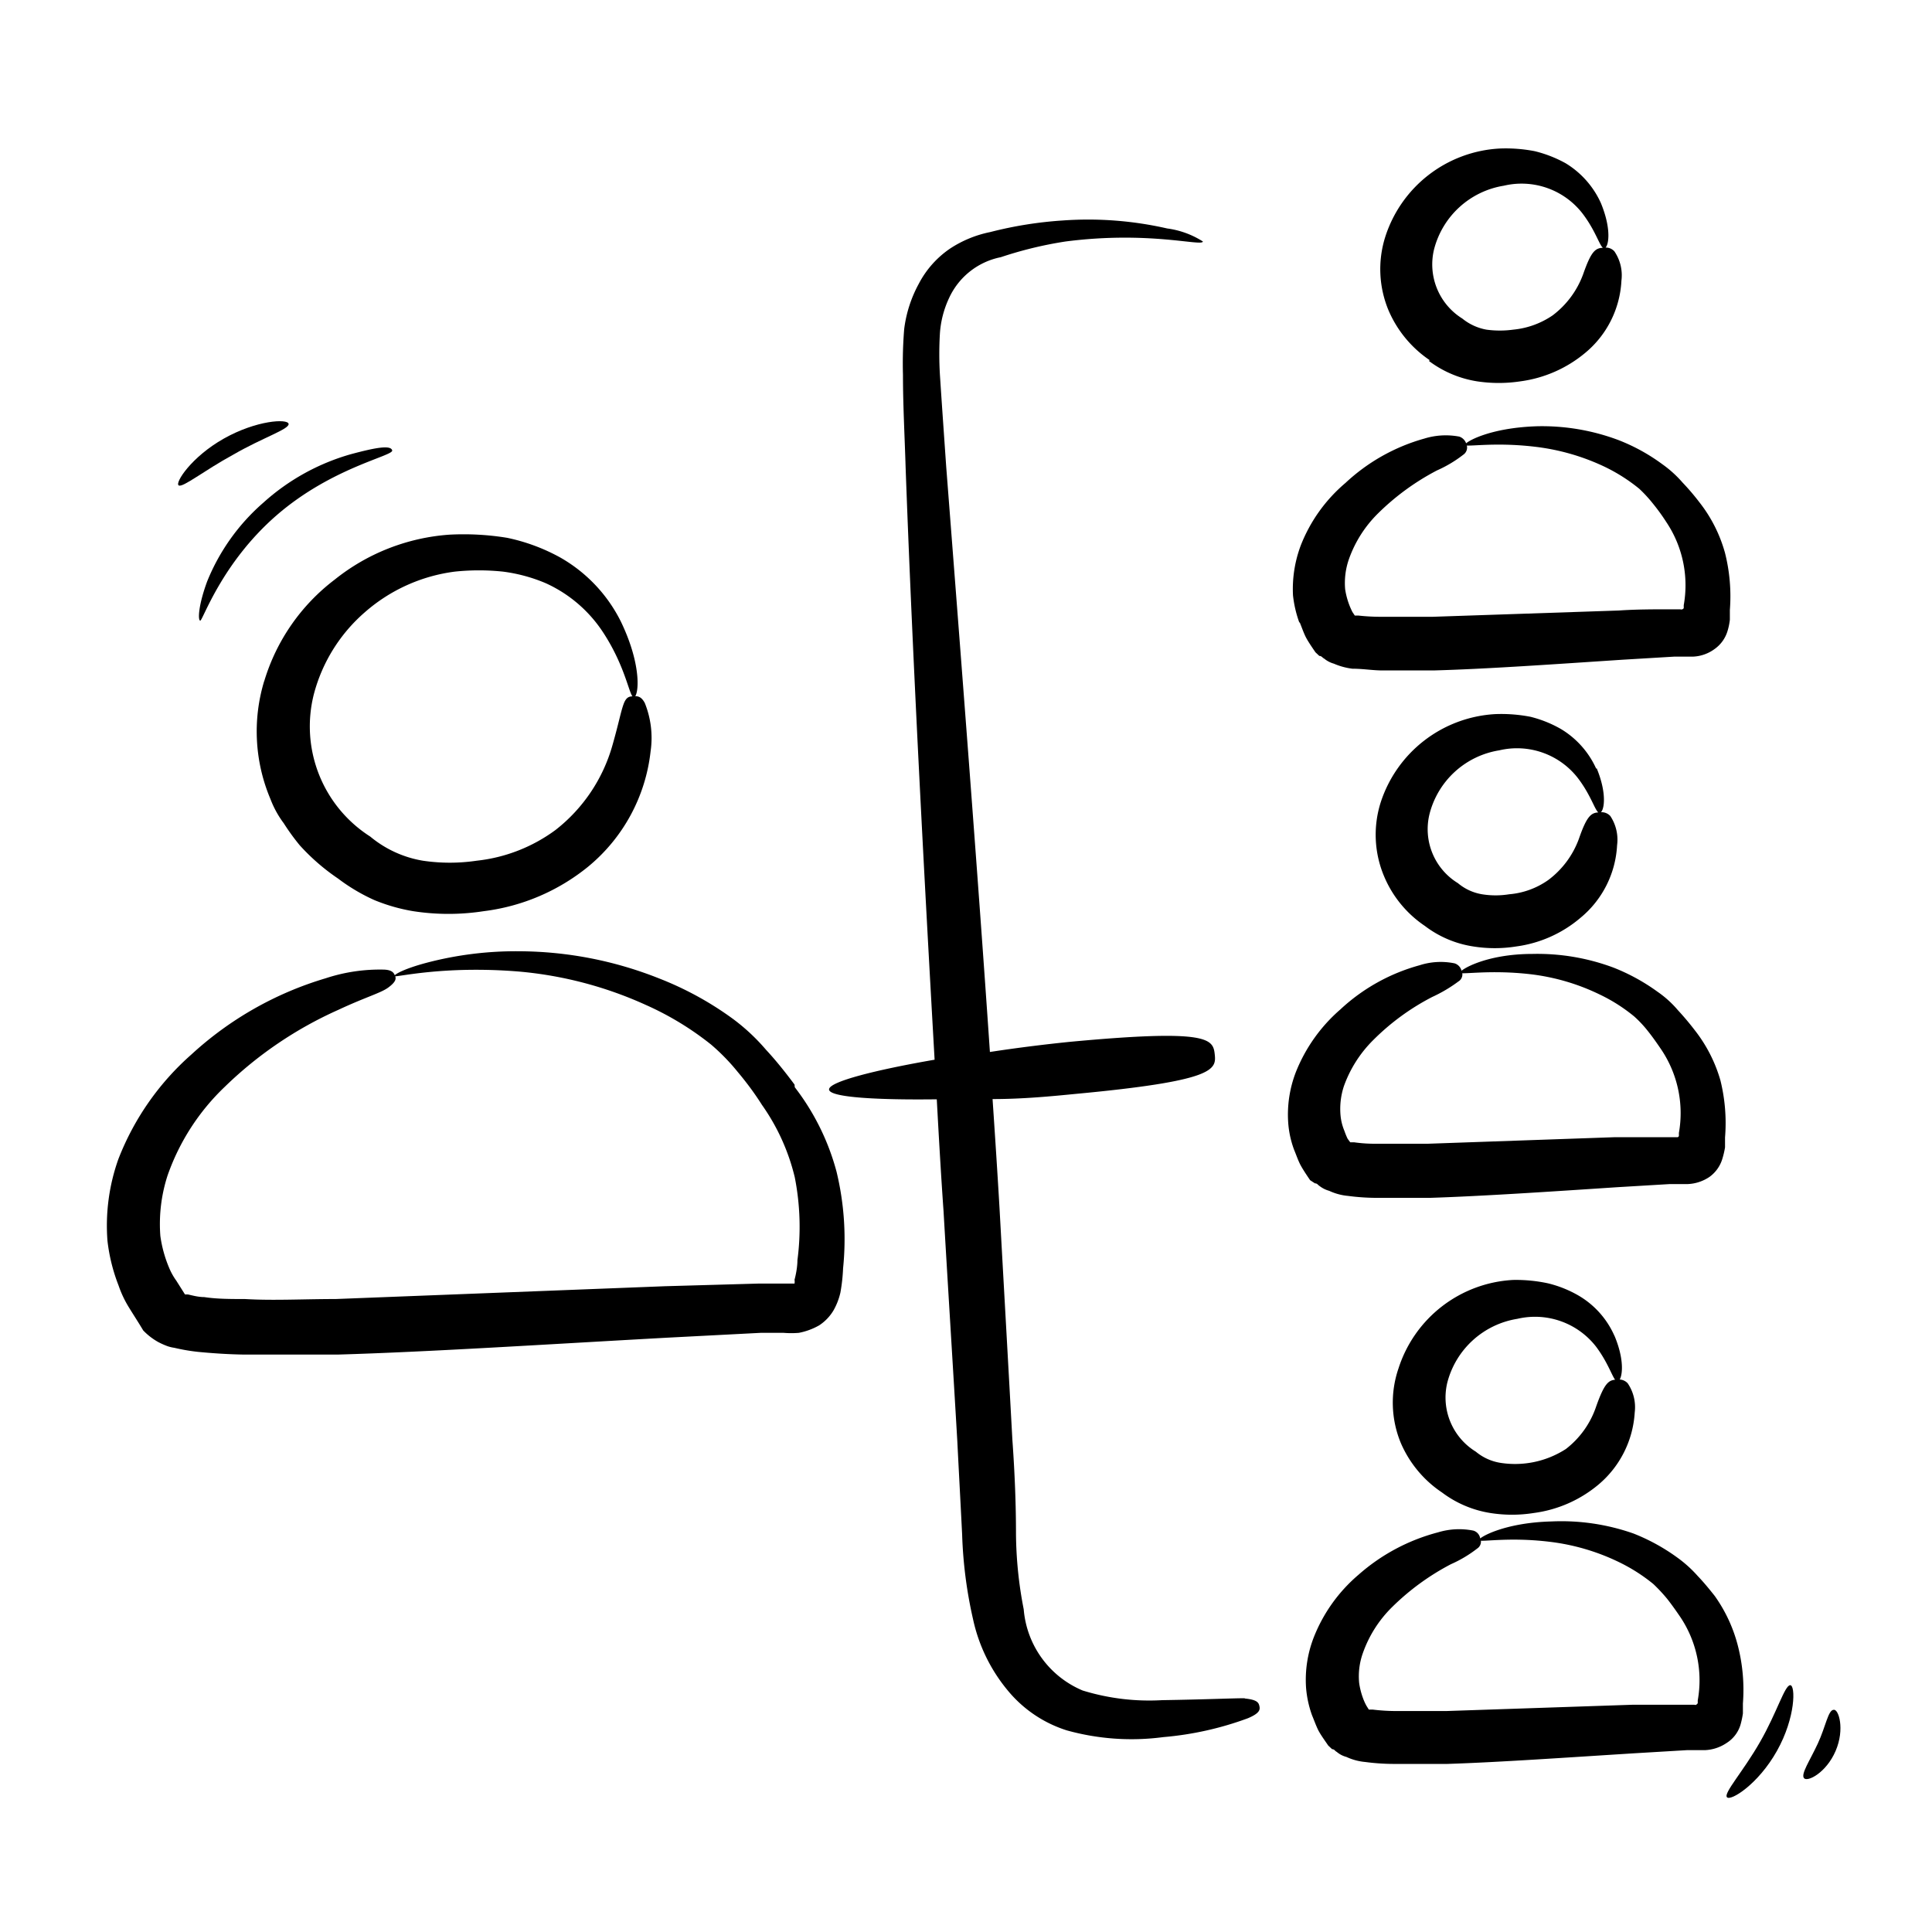 <svg id="Layer_1" data-name="Layer 1" xmlns="http://www.w3.org/2000/svg" viewBox="0 0 80 80"><path d="M10.94,28.2a7.18,7.18,0,0,0,.26,4.89,4.07,4.07,0,0,0,.55,1,9.25,9.25,0,0,0,.66.91A8.71,8.71,0,0,0,14,36.38a7.71,7.71,0,0,0,1.5.89,7.41,7.41,0,0,0,1.61.46,9.55,9.55,0,0,0,2.92,0,8.51,8.51,0,0,0,4.32-1.84,7.21,7.21,0,0,0,2.59-4.78,3.87,3.87,0,0,0-.24-2c-.15-.28-.3-.29-.46-.28s-.3,0-.42.33-.2.79-.46,1.7A6.78,6.78,0,0,1,23,34.37a6.71,6.71,0,0,1-3.26,1.27,7.6,7.6,0,0,1-2.23,0,4.59,4.59,0,0,1-2.18-1A5.41,5.41,0,0,1,13,28.73a6.77,6.77,0,0,1,2.11-3.38,7,7,0,0,1,3.72-1.68,9.51,9.51,0,0,1,2,0,6.69,6.69,0,0,1,1.77.48,5.6,5.6,0,0,1,2.35,2c1,1.51,1.11,2.75,1.3,2.72s.36-1.26-.54-3.13a6.26,6.26,0,0,0-2.52-2.66A7.87,7.87,0,0,0,21,22.27a11.16,11.16,0,0,0-2.4-.13A8.55,8.55,0,0,0,13.86,24a8.26,8.26,0,0,0-2.92,4.21Z"/><path d="M32.9,44.91c-.38-.51-.77-1-1.18-1.44a8.32,8.32,0,0,0-1.37-1.28,13.48,13.48,0,0,0-3.07-1.68,15.8,15.8,0,0,0-5.75-1.12,14.52,14.52,0,0,0-3.88.48c-.9.24-1.34.48-1.32.55s2-.45,5.16-.19a16.09,16.09,0,0,1,5.27,1.39,12.4,12.4,0,0,1,2.68,1.63,8.59,8.59,0,0,1,1.11,1.14c.37.44.71.9,1,1.36a8.7,8.7,0,0,1,1.36,3,10.59,10.59,0,0,1,.11,3.43c0,.29-.07.63-.12.81a.52.52,0,0,1,0,.16l-.06,0H31.41l-3.88.11-13.63.53c-1.33,0-2.6.07-3.76,0-.59,0-1.16,0-1.68-.08-.25,0-.5-.07-.68-.11l-.12,0h0l-.36-.57A2.66,2.66,0,0,1,7,52.49a5.22,5.22,0,0,1-.36-1.31,6.5,6.5,0,0,1,.3-2.51A9.32,9.32,0,0,1,9.31,45,16.18,16.18,0,0,1,14,41.82c1.13-.53,1.77-.7,2.08-.93s.33-.36.28-.48-.11-.24-.44-.26a7.17,7.17,0,0,0-2.44.36,14.17,14.17,0,0,0-5.55,3.15A11.14,11.14,0,0,0,4.9,48a8.21,8.21,0,0,0-.45,3.38,7.37,7.37,0,0,0,.46,1.85,4.45,4.45,0,0,0,.43.91c.19.31.4.63.59.95a2.64,2.64,0,0,0,.62.48,3.17,3.17,0,0,0,.38.17,1.53,1.53,0,0,0,.29.07,7.91,7.91,0,0,0,1,.17c.63.06,1.25.1,1.88.11,1.25,0,2.54,0,3.89,0,3.77-.11,8.56-.42,13.65-.7l3.86-.2.95,0a3.78,3.78,0,0,0,.63,0,2.74,2.74,0,0,0,.84-.31,1.9,1.9,0,0,0,.6-.63,2.73,2.73,0,0,0,.28-.73,7.36,7.36,0,0,0,.11-1,11.89,11.89,0,0,0-.27-4,9.9,9.9,0,0,0-1.73-3.5Z"/><path d="M59.16,14.94a4.49,4.49,0,0,0,2,.85,6,6,0,0,0,1.8,0,5.27,5.27,0,0,0,2.67-1.17,4.15,4.15,0,0,0,1.51-3,1.76,1.76,0,0,0-.29-1.21.47.47,0,0,0-.44-.15c-.35,0-.52.14-.85,1.08a3.74,3.74,0,0,1-1.27,1.72,3.48,3.48,0,0,1-1.63.59,4.13,4.13,0,0,1-1.11,0,2.21,2.21,0,0,1-1-.46,2.64,2.64,0,0,1-1.17-2.86,3.57,3.57,0,0,1,2.89-2.64,3.19,3.19,0,0,1,3.25,1.14c.6.78.74,1.47.91,1.45s.33-.73-.14-1.87a3.72,3.72,0,0,0-1.46-1.65,5.17,5.17,0,0,0-1.28-.5,6.32,6.32,0,0,0-1.45-.11,5.27,5.27,0,0,0-4.74,3.66,4.43,4.43,0,0,0,.14,3.05,4.74,4.74,0,0,0,1.71,2.06Z"/><path d="M53.81,25.75c.08.19.15.4.24.59s.27.45.42.67l.16.15c.1,0,.13.08.2.11a1.09,1.09,0,0,0,.4.21,2.81,2.81,0,0,0,.77.21c.41,0,.77.06,1.14.07.74,0,1.5,0,2.28,0,2.14-.06,4.85-.25,7.73-.44l2.17-.13.77,0a1.62,1.62,0,0,0,.9-.31,1.41,1.41,0,0,0,.54-.74,2.56,2.56,0,0,0,.1-.48l0-.4a7.34,7.34,0,0,0-.2-2.36,5.94,5.94,0,0,0-1.06-2.1,9.67,9.67,0,0,0-.7-.82,4.73,4.73,0,0,0-.84-.76,7.8,7.8,0,0,0-1.82-1,9,9,0,0,0-3.35-.57c-2,.06-3,.66-3,.77s1.17-.13,2.91.08a9.2,9.2,0,0,1,2.88.83,7.2,7.2,0,0,1,1.43.91,5.74,5.74,0,0,1,.57.62,8.15,8.15,0,0,1,.55.76,4.7,4.7,0,0,1,.72,3.44c0,.11,0,.1,0,.12v0a.1.1,0,0,1-.06.05.11.11,0,0,1-.08,0h-.35c-.75,0-1.48,0-2.2.05l-7.71.26c-.77,0-1.49,0-2.15,0a8.31,8.31,0,0,1-.91-.05l-.16,0s0,0,0,0l-.1-.15a3.09,3.09,0,0,1-.14-.32,3.15,3.15,0,0,1-.16-.62,3,3,0,0,1,.15-1.23,5,5,0,0,1,1.21-1.91,10.15,10.15,0,0,1,2.44-1.78,5.18,5.18,0,0,0,1.09-.65.36.36,0,0,0,.13-.44.46.46,0,0,0-.29-.31,3,3,0,0,0-1.45.08A7.89,7.89,0,0,0,55.71,20a6.48,6.48,0,0,0-1.85,2.59,5.13,5.13,0,0,0-.32,2.06,4.8,4.8,0,0,0,.27,1.15Z"/><path d="M66.1,31.84a3.67,3.67,0,0,0-1.46-1.65,4.89,4.89,0,0,0-1.27-.51,6.36,6.36,0,0,0-1.46-.11,5.3,5.3,0,0,0-4.74,3.66,4.43,4.43,0,0,0,.14,3.05A4.63,4.63,0,0,0,59,38.34a4.39,4.39,0,0,0,2,.85,5.66,5.66,0,0,0,1.79,0A5.15,5.15,0,0,0,65.45,38a4.17,4.17,0,0,0,1.51-3,1.77,1.77,0,0,0-.28-1.21.49.49,0,0,0-.45-.15c-.34,0-.52.14-.85,1.09a3.72,3.72,0,0,1-1.27,1.71,3.27,3.27,0,0,1-1.62.59,3.51,3.51,0,0,1-1.12,0,2.08,2.08,0,0,1-1-.46,2.62,2.62,0,0,1-1.18-2.85,3.56,3.56,0,0,1,2.89-2.65,3.19,3.19,0,0,1,3.25,1.14c.6.78.74,1.47.91,1.45s.34-.73-.13-1.86Z"/><path d="M54.45,49c.1,0,.12.07.19.11a1.16,1.16,0,0,0,.4.2,2.34,2.34,0,0,0,.78.21,9.09,9.09,0,0,0,1.13.08c.75,0,1.5,0,2.28,0,2.14-.07,4.86-.25,7.73-.44l2.18-.13.74,0a1.73,1.73,0,0,0,.91-.3,1.43,1.43,0,0,0,.53-.75,3.57,3.57,0,0,0,.11-.47l0-.41a7.35,7.35,0,0,0-.19-2.36,6.08,6.08,0,0,0-1.07-2.09c-.23-.3-.46-.57-.7-.83a4.3,4.3,0,0,0-.83-.75,8.22,8.22,0,0,0-1.82-1,9,9,0,0,0-3.36-.57c-1.94,0-3,.66-3,.77s1.17-.13,2.91.07a8.93,8.93,0,0,1,2.87.84,6.92,6.92,0,0,1,1.43.91,4.77,4.77,0,0,1,.57.61c.2.25.38.51.55.76a4.72,4.72,0,0,1,.73,3.45c0,.11,0,.1,0,.12v0a.07.07,0,0,1-.06.06h-.43l-2.2,0-7.71.27c-.76,0-1.48,0-2.15,0a6.07,6.07,0,0,1-.9-.06l-.16,0s0,0,0,0l-.11-.15a3.05,3.05,0,0,1-.13-.32,2.16,2.16,0,0,1-.16-.63,3,3,0,0,1,.14-1.23,5.11,5.11,0,0,1,1.22-1.91,9.78,9.78,0,0,1,2.44-1.78,6,6,0,0,0,1.08-.64.34.34,0,0,0,.13-.44.43.43,0,0,0-.29-.31,2.85,2.85,0,0,0-1.45.08A7.84,7.84,0,0,0,55.5,41.8a6.71,6.71,0,0,0-1.84,2.59,4.88,4.88,0,0,0-.32,2.07,4,4,0,0,0,.25,1.16c.08.19.15.4.24.58s.27.45.42.67Z"/><path d="M66.84,55.29a3.62,3.62,0,0,0-1.47-1.64,4.76,4.76,0,0,0-1.27-.51A6.32,6.32,0,0,0,62.65,53a5.28,5.28,0,0,0-4.74,3.66A4.37,4.37,0,0,0,58,59.74a4.69,4.69,0,0,0,1.71,2.06,4.49,4.49,0,0,0,2,.85,5.73,5.73,0,0,0,1.8,0,5.23,5.23,0,0,0,2.66-1.16,4.23,4.23,0,0,0,1.52-3,1.76,1.76,0,0,0-.29-1.21.49.49,0,0,0-.45-.15c-.34,0-.51.14-.85,1.09A3.72,3.72,0,0,1,64.84,60a3.88,3.88,0,0,1-2.73.57,2.11,2.11,0,0,1-1-.46,2.63,2.63,0,0,1-1.18-2.86,3.58,3.58,0,0,1,2.9-2.64,3.2,3.2,0,0,1,3.25,1.14c.59.78.73,1.47.9,1.45s.35-.74-.12-1.87Z"/><path d="M72.07,71.42a3.56,3.56,0,0,0,.1-.47l0-.41a7.34,7.34,0,0,0-.2-2.36A6.21,6.21,0,0,0,71,66.08c-.23-.29-.46-.57-.7-.82a5.15,5.15,0,0,0-.84-.76,8.14,8.14,0,0,0-1.82-1A9,9,0,0,0,64.24,63c-1.95.05-3,.66-3,.77s1.17-.14,2.91.07a9,9,0,0,1,2.88.84,7.2,7.2,0,0,1,1.43.91,6.8,6.8,0,0,1,.57.61c.19.24.38.51.55.76a4.71,4.71,0,0,1,.72,3.45c0,.11,0,.1,0,.12v0s0,0-.06.06a.11.11,0,0,1-.08,0s0,0-.08,0h-.28l-2.2,0-7.7.26c-.77,0-1.49,0-2.15,0a8,8,0,0,1-.91-.06l-.16,0s0,0,0,0l-.1-.16a2.22,2.22,0,0,1-.14-.31,3.07,3.07,0,0,1-.16-.63,2.86,2.86,0,0,1,.15-1.23,5,5,0,0,1,1.21-1.91,10.15,10.15,0,0,1,2.44-1.78,5.18,5.18,0,0,0,1.09-.65.34.34,0,0,0,.12-.43.4.4,0,0,0-.28-.31,3,3,0,0,0-1.46.07,8.05,8.05,0,0,0-3.3,1.76,6.55,6.55,0,0,0-1.85,2.59,4.85,4.85,0,0,0-.32,2.07,4.38,4.38,0,0,0,.25,1.16c.08.19.15.39.24.58s.28.45.43.67l.16.15c.1,0,.12.08.19.11a1,1,0,0,0,.4.21,2.34,2.34,0,0,0,.78.21,9.09,9.09,0,0,0,1.13.08c.75,0,1.5,0,2.28,0,2.14-.07,4.86-.26,7.73-.44l2.18-.13.74,0a1.73,1.73,0,0,0,.91-.3,1.35,1.35,0,0,0,.57-.75Z"/><path d="M51.56,70.32c-.54,0-1.57.05-3.44.08A9.35,9.35,0,0,1,44.83,70a4,4,0,0,1-2.44-3.36,16.85,16.85,0,0,1-.32-3.13q0-1.81-.15-3.9c-.15-2.77-.33-5.93-.53-9.55-.08-1.38-.18-2.92-.29-4.55,1.27,0,2.48-.12,3.4-.21,5.79-.54,5.87-1,5.8-1.64s-.23-1.06-6-.52c-.89.09-2.07.23-3.31.42-.5-7.35-1.2-16.36-1.81-24.24-.09-1.3-.18-2.57-.26-3.8a14.64,14.64,0,0,1,0-1.72,4.09,4.09,0,0,1,.38-1.46,3,3,0,0,1,2.14-1.69A16.18,16.18,0,0,1,44.12,10c3.47-.45,5.66.22,5.69,0a3.64,3.64,0,0,0-1.48-.54A14.72,14.72,0,0,0,44,9.13a16.28,16.28,0,0,0-3,.48,4.71,4.71,0,0,0-1.67.69,4,4,0,0,0-1.29,1.46,5.26,5.26,0,0,0-.6,1.87,17.54,17.54,0,0,0-.05,1.9c0,1.24.07,2.52.11,3.83.29,8,.78,17.13,1.2,24.52-2.37.41-4.41.91-4.37,1.24s2.09.43,4.46.4c.09,1.66.18,3.22.28,4.63.21,3.6.41,6.76.57,9.52.07,1.39.14,2.67.2,3.87a18.28,18.28,0,0,0,.45,3.5A6.89,6.89,0,0,0,41.73,70a5.19,5.19,0,0,0,2.44,1.65,10,10,0,0,0,4,.28,13.33,13.33,0,0,0,3.5-.78c.5-.21.51-.36.48-.5s-.08-.27-.62-.32Z"/><path d="M74.13,69.78c-.23,0-.54,1.11-1.25,2.35s-1.52,2.12-1.37,2.29,1.29-.53,2.07-1.92S74.35,69.78,74.13,69.78Z"/><path d="M75.93,70.8c-.23,0-.33.69-.66,1.4s-.71,1.26-.57,1.43.92-.22,1.31-1.13S76.13,70.76,75.93,70.8Z"/><path d="M8.58,24.07c-.37,1-.39,1.61-.29,1.63s.87-2.37,3.16-4.36,4.85-2.46,4.79-2.69-.68-.12-1.72.16a9.12,9.12,0,0,0-3.61,2A8.58,8.58,0,0,0,8.58,24.07Z"/><path d="M9.67,18.82c1.21-.7,2.32-1.05,2.28-1.27s-1.33-.15-2.68.61S7.23,20,7.4,20.1,8.44,19.49,9.67,18.82Z"/></svg>